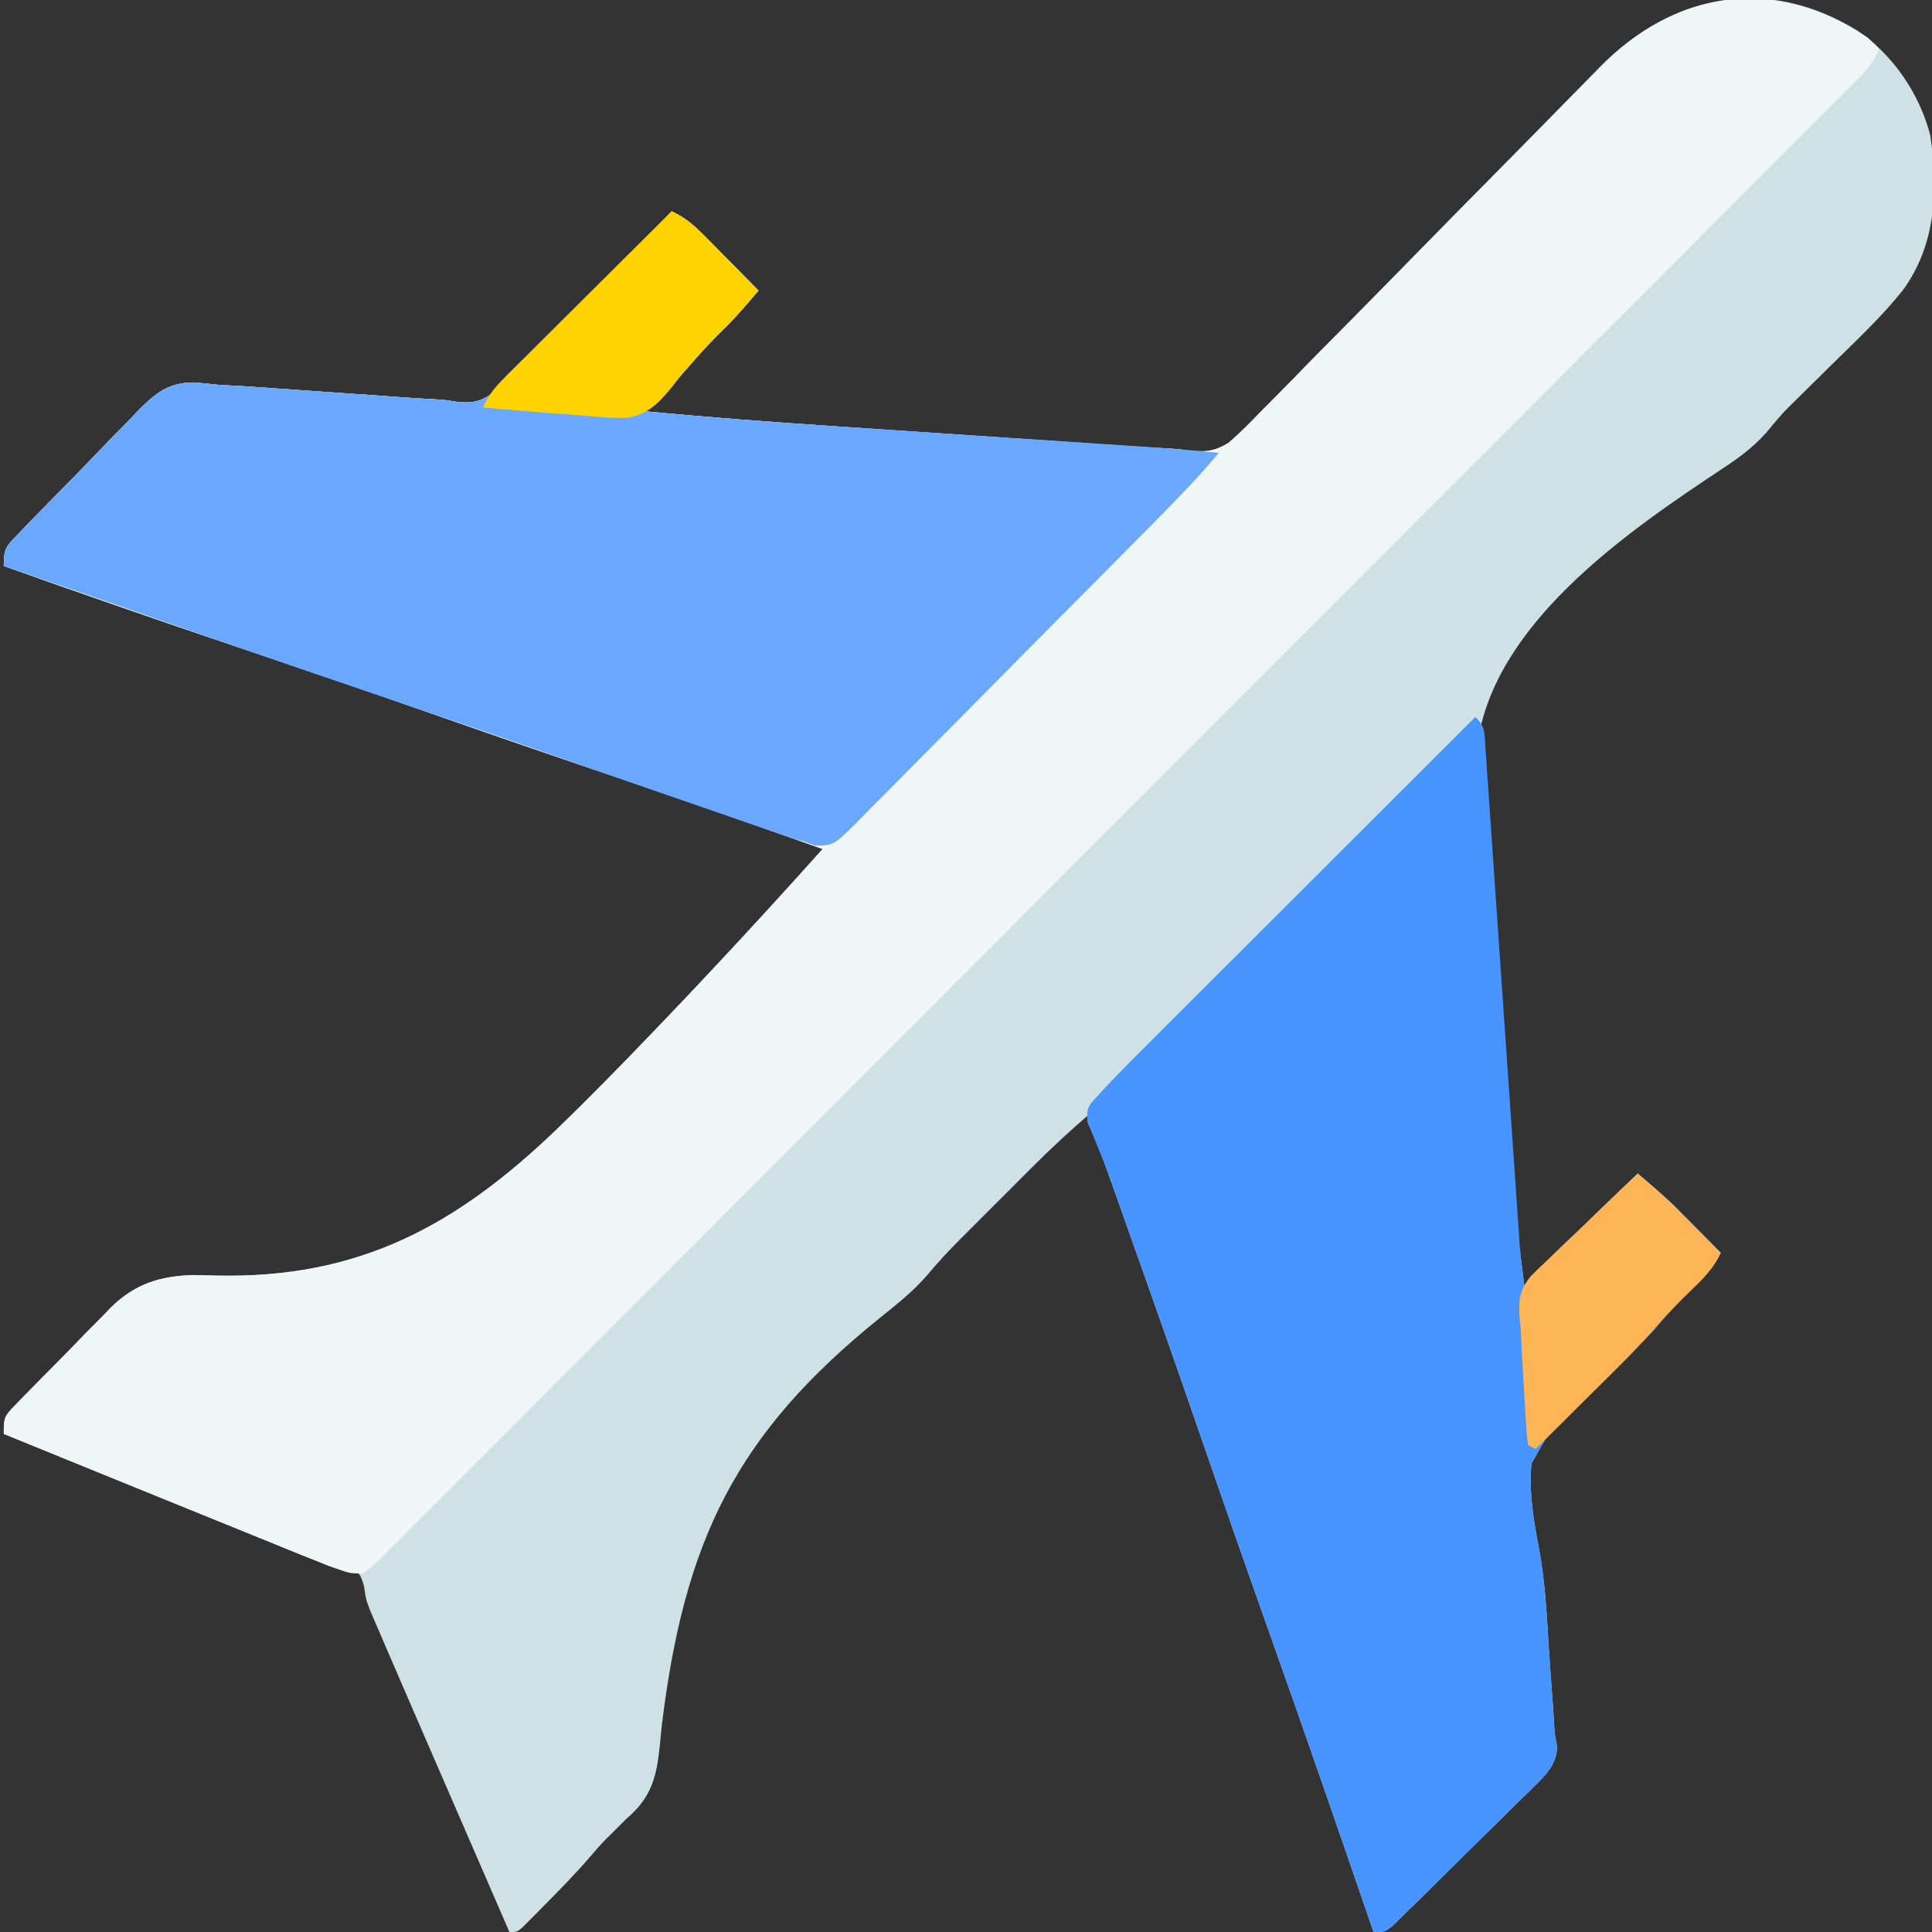 <?xml version="1.0" encoding="UTF-8"?>
<svg version="1.1" xmlns="http://www.w3.org/2000/svg" width="512" height="512">
<rect width="100%" height="100%" fill="#333333" stroke="none"/>
<path d="M0 0 C9.436 6.402 16.469 16.691 19.316 27.793 C21.388 42.239 20.883 56.708 11.98 68.855 C6.328 75.911 -0.305 82.106 -6.742 88.434 C-8.694 90.357 -10.644 92.283 -12.591 94.211 C-13.793 95.402 -14.999 96.589 -16.207 97.774 C-19.58 101.084 -19.58 101.084 -22.639 104.678 C-26.401 109.503 -30.659 112.692 -35.713 116.028 C-60.081 132.156 -93.919 155.344 -100.155 185.897 C-104.138 209.287 -101.302 233.912 -98.742 257.309 C-98.609 258.534 -98.609 258.534 -98.474 259.784 C-96.202 280.576 -93.282 301.241 -89.72 321.852 C-89.141 325.512 -88.702 329.194 -88.242 332.871 C-78.342 322.971 -68.442 313.071 -58.242 302.871 C-50.367 309.621 -50.367 309.621 -47.277 312.738 C-46.623 313.396 -45.969 314.053 -45.295 314.73 C-44.638 315.396 -43.981 316.061 -43.305 316.746 C-42.621 317.434 -41.937 318.123 -41.232 318.832 C-39.567 320.509 -37.903 322.189 -36.242 323.871 C-38.089 327.898 -40.767 330.587 -43.93 333.621 C-47.211 336.789 -50.331 339.957 -53.227 343.484 C-55.991 346.712 -58.979 349.389 -62.25 352.077 C-77.335 363.707 -77.335 363.707 -86.39 379.724 C-87.066 387.274 -85.881 394.509 -84.456 401.906 C-82.771 410.74 -82.337 419.65 -81.794 428.614 C-81.62 431.381 -81.423 434.146 -81.215 436.911 C-81.15 437.779 -81.085 438.648 -81.018 439.543 C-80.896 441.164 -80.773 442.784 -80.648 444.404 C-80.542 445.866 -80.453 447.329 -80.383 448.794 C-80.255 451.184 -80.255 451.184 -79.597 454.758 C-79.669 460.05 -83.504 463.081 -87.026 466.638 C-88.01 467.592 -88.995 468.544 -89.98 469.496 C-90.984 470.492 -91.985 471.49 -92.986 472.489 C-95.08 474.572 -97.186 476.641 -99.303 478.701 C-102.019 481.343 -104.711 484.009 -107.394 486.684 C-109.459 488.741 -111.533 490.789 -113.609 492.834 C-114.605 493.815 -115.599 494.798 -116.591 495.782 C-117.977 497.151 -119.373 498.51 -120.771 499.867 C-121.564 500.642 -122.356 501.418 -123.173 502.217 C-125.242 503.871 -125.242 503.871 -128.242 503.871 C-128.442 503.289 -128.643 502.706 -128.849 502.106 C-137.737 476.264 -146.645 450.431 -155.805 424.684 C-162.086 407.028 -168.254 389.335 -174.364 371.62 C-180.732 353.161 -187.211 334.743 -193.762 316.348 C-203.242 289.713 -203.242 289.713 -203.242 286.871 C-208.628 291.48 -213.774 296.254 -218.777 301.273 C-219.46 301.955 -220.142 302.636 -220.845 303.338 C-222.276 304.768 -223.705 306.199 -225.133 307.632 C-227.299 309.803 -229.471 311.969 -231.643 314.135 C-233.042 315.535 -234.441 316.935 -235.84 318.336 C-236.479 318.973 -237.117 319.609 -237.775 320.265 C-240.821 323.327 -243.716 326.418 -246.473 329.742 C-250.137 333.982 -254.343 337.345 -258.707 340.841 C-297.55 372.022 -311 400.553 -316.922 449.672 C-317.073 451.206 -317.22 452.74 -317.363 454.274 C-318.229 462.804 -319.572 468.203 -326.242 473.871 C-327.415 475.031 -328.583 476.197 -329.742 477.371 C-330.33 477.949 -330.918 478.526 -331.523 479.121 C-333.184 480.812 -334.713 482.561 -336.242 484.371 C-339.995 488.719 -344.014 492.793 -348.055 496.871 C-348.726 497.555 -349.397 498.239 -350.088 498.943 C-350.723 499.58 -351.358 500.216 -352.012 500.871 C-352.872 501.737 -352.872 501.737 -353.749 502.621 C-355.242 503.871 -355.242 503.871 -357.242 503.871 C-364.438 487.317 -371.625 470.758 -378.802 454.196 C-380.124 451.143 -381.448 448.091 -382.771 445.039 C-384.554 440.926 -386.332 436.812 -388.106 432.695 C-388.733 431.241 -389.362 429.788 -389.992 428.335 C-390.857 426.341 -391.716 424.345 -392.574 422.348 C-393.046 421.255 -393.517 420.163 -394.003 419.038 C-395.242 415.871 -395.242 415.871 -395.784 412.154 C-396.848 408.81 -396.848 408.81 -399.152 407.937 C-400.861 407.449 -402.584 407.006 -404.314 406.597 C-409.65 405.274 -414.657 403.007 -419.738 400.934 C-421.519 400.213 -421.519 400.213 -423.335 399.479 C-426.484 398.204 -429.631 396.925 -432.778 395.644 C-435.883 394.382 -438.989 393.125 -442.096 391.867 C-458.488 385.226 -474.865 378.549 -491.242 371.871 C-491.242 367.452 -491.088 367.209 -488.22 364.252 C-487.558 363.561 -486.896 362.87 -486.214 362.159 C-485.122 361.055 -485.122 361.055 -484.008 359.93 C-483.259 359.166 -482.511 358.402 -481.74 357.614 C-480.148 355.998 -478.55 354.387 -476.948 352.781 C-474.52 350.337 -472.129 347.861 -469.738 345.381 C-468.184 343.812 -466.629 342.245 -465.07 340.68 C-464.015 339.573 -464.015 339.573 -462.938 338.445 C-456.554 332.172 -450.035 330.06 -441.128 329.77 C-438.947 329.802 -436.766 329.854 -434.586 329.924 C-397.022 330.682 -371.296 316.661 -344.818 291.267 C-336.116 282.869 -327.672 274.225 -319.305 265.496 C-318.743 264.911 -318.181 264.325 -317.602 263.722 C-302.874 248.354 -288.432 232.737 -274.242 216.871 C-292.271 210.478 -310.304 204.106 -328.429 197.988 C-344.378 192.601 -360.295 187.13 -376.18 181.559 C-394.151 175.256 -412.179 169.127 -430.221 163.028 C-450.617 156.13 -470.956 149.085 -491.242 141.871 C-491.242 137.11 -490.588 136.687 -487.409 133.378 C-486.57 132.497 -485.732 131.617 -484.867 130.709 C-483.945 129.768 -483.024 128.826 -482.074 127.855 C-481.605 127.374 -481.136 126.892 -480.652 126.396 C-478.165 123.843 -475.666 121.302 -473.157 118.771 C-470.581 116.167 -468.047 113.526 -465.521 110.875 C-463.56 108.831 -461.57 106.818 -459.572 104.811 C-458.168 103.387 -456.795 101.932 -455.424 100.477 C-450.781 95.897 -447.611 93.296 -440.939 93.224 C-438.703 93.399 -436.47 93.616 -434.242 93.871 C-431.968 94.001 -429.693 94.123 -427.417 94.238 C-425.011 94.403 -422.605 94.573 -420.199 94.746 C-418.228 94.882 -416.257 95.017 -414.286 95.153 C-410.876 95.389 -407.465 95.63 -404.055 95.871 C-399.965 96.159 -395.876 96.445 -391.786 96.727 C-389.254 96.902 -386.722 97.08 -384.19 97.261 C-381.904 97.419 -379.617 97.558 -377.329 97.673 C-374.242 97.871 -374.242 97.871 -371.592 98.309 C-367.283 98.835 -365.072 98.451 -361.461 95.927 C-358.263 93.053 -355.29 90.046 -352.328 86.934 C-351.224 85.81 -350.117 84.689 -349.008 83.571 C-346.108 80.633 -343.24 77.667 -340.377 74.693 C-337.446 71.659 -334.485 68.653 -331.527 65.645 C-325.737 59.747 -319.98 53.819 -314.242 47.871 C-310.719 49.53 -308.443 51.438 -305.695 54.223 C-304.851 55.073 -304.007 55.924 -303.137 56.801 C-302.264 57.69 -301.391 58.58 -300.492 59.496 C-299.604 60.393 -298.716 61.29 -297.801 62.215 C-295.61 64.429 -293.424 66.648 -291.242 68.871 C-294.432 72.655 -297.617 76.366 -301.18 79.809 C-303.8 82.389 -306.286 85.016 -308.68 87.809 C-312.627 92.405 -316.925 96.625 -321.242 100.871 C-304.661 102.467 -288.069 103.703 -271.449 104.816 C-268.839 104.993 -266.229 105.169 -263.619 105.346 C-258.194 105.713 -252.769 106.077 -247.344 106.44 C-241.105 106.858 -234.865 107.28 -228.626 107.705 C-222.564 108.117 -216.501 108.525 -210.439 108.932 C-207.883 109.103 -205.327 109.276 -202.771 109.451 C-199.203 109.693 -195.634 109.932 -192.066 110.168 C-191.027 110.24 -189.988 110.312 -188.918 110.386 C-186.964 110.514 -185.008 110.622 -183.051 110.71 C-180.242 110.871 -180.242 110.871 -177.459 111.266 C-173.049 111.706 -170.324 111.57 -166.539 109.125 C-163.542 106.506 -160.77 103.727 -158.023 100.853 C-156.953 99.775 -155.88 98.699 -154.806 97.626 C-151.905 94.716 -149.039 91.773 -146.178 88.824 C-143.17 85.736 -140.13 82.68 -137.093 79.622 C-131.343 73.823 -125.622 67.998 -119.91 62.162 C-109.688 51.719 -99.417 41.325 -89.141 30.935 C-85.54 27.292 -81.949 23.638 -78.367 19.976 C-76.133 17.693 -73.892 15.416 -71.65 13.141 C-70.617 12.089 -69.586 11.035 -68.559 9.978 C-49.303 -9.824 -24.039 -14.786 0 0 Z " fill="#CEE1E4" transform="translate(492.242,8.129)"/>
<path d="M0 0 C1.848 1.719 1.848 1.719 3 3 C1.716 5.817 0.377 7.874 -1.806 10.063 C-2.383 10.645 -2.959 11.228 -3.553 11.828 C-4.188 12.46 -4.822 13.091 -5.476 13.742 C-6.152 14.422 -6.828 15.102 -7.524 15.803 C-9.807 18.098 -12.096 20.386 -14.386 22.673 C-16.033 24.327 -17.681 25.981 -19.328 27.636 C-23.391 31.715 -27.459 35.79 -31.529 39.863 C-36.403 44.74 -41.271 49.623 -46.138 54.507 C-57.903 66.308 -69.677 78.099 -81.453 89.889 C-87.021 95.463 -92.589 101.039 -98.155 106.615 C-117.204 125.694 -136.255 144.771 -155.314 163.841 C-156.51 165.038 -157.707 166.235 -158.903 167.432 C-159.497 168.026 -160.09 168.62 -160.701 169.231 C-163.707 172.239 -166.714 175.247 -169.72 178.255 C-170.316 178.852 -170.913 179.449 -171.528 180.064 C-190.885 199.433 -210.229 218.816 -229.564 238.207 C-249.997 258.699 -270.443 279.179 -290.904 299.644 C-293.148 301.888 -295.392 304.133 -297.636 306.378 C-298.188 306.931 -298.741 307.483 -299.31 308.053 C-308.217 316.963 -317.111 325.884 -326.002 334.81 C-334.93 343.773 -343.871 352.723 -352.826 361.659 C-357.68 366.505 -362.529 371.356 -367.362 376.223 C-371.78 380.672 -376.215 385.105 -380.663 389.525 C-382.275 391.132 -383.881 392.746 -385.48 394.366 C-387.645 396.556 -389.829 398.724 -392.02 400.887 C-392.958 401.852 -392.958 401.852 -393.916 402.836 C-395.556 404.431 -397.043 405.816 -399 407 C-402.255 406.944 -402.255 406.944 -405 406 C-405.955 405.672 -406.91 405.343 -407.894 405.005 C-408.9 404.596 -409.907 404.187 -410.944 403.766 C-412.098 403.301 -413.251 402.836 -414.44 402.357 C-415.693 401.845 -416.946 401.333 -418.199 400.82 C-419.516 400.287 -420.833 399.754 -422.15 399.222 C-425.628 397.815 -429.104 396.4 -432.579 394.983 C-436.011 393.586 -439.446 392.196 -442.881 390.805 C-450.26 387.815 -457.635 384.814 -465.009 381.811 C-467.023 380.991 -469.036 380.171 -471.05 379.351 C-478.701 376.236 -486.351 373.119 -494 370 C-494 365.581 -493.845 365.338 -490.978 362.381 C-490.316 361.69 -489.654 360.999 -488.971 360.287 C-487.88 359.184 -487.88 359.184 -486.766 358.059 C-486.017 357.295 -485.269 356.53 -484.498 355.743 C-482.906 354.127 -481.308 352.515 -479.706 350.909 C-477.278 348.466 -474.887 345.989 -472.496 343.51 C-470.942 341.941 -469.386 340.373 -467.828 338.809 C-466.773 337.702 -466.773 337.702 -465.696 336.574 C-459.312 330.301 -452.793 328.188 -443.886 327.899 C-441.705 327.931 -439.524 327.983 -437.344 328.053 C-399.78 328.811 -374.053 314.79 -347.576 289.396 C-338.874 280.998 -330.43 272.354 -322.062 263.625 C-321.501 263.039 -320.939 262.454 -320.36 261.851 C-305.632 246.483 -291.19 230.866 -277 215 C-295.029 208.607 -313.062 202.235 -331.186 196.117 C-347.136 190.73 -363.052 185.259 -378.938 179.688 C-396.909 173.385 -414.937 167.256 -432.979 161.157 C-453.375 154.259 -473.714 147.214 -494 140 C-494 135.239 -493.346 134.815 -490.167 131.507 C-489.328 130.626 -488.489 129.746 -487.625 128.838 C-486.703 127.897 -485.782 126.955 -484.832 125.984 C-484.363 125.503 -483.894 125.021 -483.41 124.524 C-480.923 121.972 -478.424 119.431 -475.915 116.899 C-473.339 114.296 -470.805 111.655 -468.278 109.003 C-466.318 106.96 -464.328 104.947 -462.329 102.94 C-460.926 101.516 -459.553 100.061 -458.181 98.606 C-453.539 94.026 -450.369 91.425 -443.697 91.353 C-441.461 91.528 -439.228 91.745 -437 92 C-434.725 92.129 -432.45 92.252 -430.175 92.367 C-427.769 92.532 -425.363 92.702 -422.957 92.875 C-420.986 93.011 -419.015 93.146 -417.044 93.282 C-413.633 93.518 -410.223 93.759 -406.812 94 C-402.723 94.288 -398.634 94.574 -394.544 94.856 C-392.012 95.031 -389.479 95.209 -386.947 95.39 C-384.662 95.548 -382.375 95.686 -380.087 95.802 C-377 96 -377 96 -374.349 96.438 C-370.041 96.964 -367.83 96.58 -364.219 94.056 C-361.021 91.182 -358.048 88.174 -355.086 85.062 C-353.981 83.939 -352.875 82.818 -351.766 81.699 C-348.866 78.762 -345.998 75.795 -343.135 72.822 C-340.204 69.788 -337.243 66.782 -334.285 63.773 C-328.495 57.876 -322.738 51.948 -317 46 C-313.477 47.659 -311.201 49.567 -308.453 52.352 C-307.609 53.202 -306.764 54.053 -305.895 54.93 C-305.022 55.819 -304.149 56.709 -303.25 57.625 C-302.362 58.522 -301.474 59.419 -300.559 60.344 C-298.368 62.558 -296.182 64.777 -294 67 C-297.19 70.784 -300.375 74.495 -303.938 77.938 C-306.558 80.518 -309.044 83.145 -311.438 85.938 C-315.385 90.534 -319.683 94.754 -324 99 C-307.419 100.596 -290.827 101.832 -274.207 102.945 C-271.597 103.122 -268.987 103.298 -266.376 103.475 C-260.952 103.841 -255.527 104.206 -250.102 104.569 C-243.862 104.987 -237.623 105.409 -231.384 105.833 C-225.322 106.246 -219.259 106.654 -213.197 107.06 C-210.641 107.232 -208.085 107.405 -205.529 107.58 C-201.961 107.822 -198.392 108.06 -194.823 108.297 C-193.785 108.369 -192.746 108.441 -191.676 108.515 C-189.722 108.642 -187.766 108.751 -185.809 108.839 C-183 109 -183 109 -180.217 109.395 C-175.807 109.835 -173.081 109.698 -169.297 107.254 C-166.3 104.635 -163.528 101.856 -160.781 98.982 C-159.711 97.904 -158.638 96.828 -157.563 95.755 C-154.663 92.844 -151.797 89.902 -148.936 86.952 C-145.928 83.865 -142.888 80.809 -139.851 77.751 C-134.101 71.952 -128.379 66.127 -122.668 60.291 C-112.446 49.848 -102.174 39.454 -91.899 29.064 C-88.298 25.421 -84.707 21.767 -81.125 18.104 C-78.89 15.822 -76.65 13.545 -74.408 11.27 C-73.375 10.218 -72.344 9.164 -71.317 8.107 C-50.887 -12.902 -24.592 -16.469 0 0 Z " fill="#F0F5F6" transform="translate(495,10)"/>
<path d="M0 0 C2.6 2.6 2.364 3.907 2.613 7.54 C2.699 8.717 2.784 9.895 2.872 11.108 C2.957 12.407 3.042 13.705 3.129 15.043 C3.226 16.42 3.323 17.796 3.421 19.173 C3.685 22.918 3.938 26.665 4.189 30.411 C4.454 34.333 4.73 38.254 5.005 42.176 C5.524 49.613 6.034 57.052 6.541 64.491 C7.284 75.387 8.039 86.282 8.796 97.178 C8.851 97.978 8.907 98.779 8.964 99.604 C9.075 101.201 9.186 102.798 9.297 104.395 C9.621 109.061 9.942 113.727 10.259 118.393 C10.458 121.305 10.659 124.217 10.859 127.129 C10.996 129.112 11.129 131.096 11.263 133.079 C11.346 134.273 11.428 135.468 11.514 136.699 C11.584 137.728 11.654 138.758 11.726 139.819 C12.048 143.556 12.535 147.278 13 151 C22.9 141.1 32.8 131.2 43 121 C50.875 127.75 50.875 127.75 53.965 130.867 C54.619 131.525 55.273 132.182 55.947 132.859 C56.604 133.525 57.261 134.19 57.938 134.875 C58.621 135.563 59.305 136.252 60.01 136.961 C61.676 138.638 63.339 140.318 65 142 C63.153 146.027 60.475 148.716 57.312 151.75 C54.031 154.918 50.912 158.086 48.016 161.613 C45.251 164.841 42.263 167.518 38.992 170.206 C23.908 181.835 23.908 181.835 14.853 197.853 C14.176 205.403 15.361 212.637 16.787 220.035 C18.471 228.869 18.905 237.779 19.448 246.743 C19.622 249.51 19.82 252.275 20.028 255.04 C20.125 256.343 20.125 256.343 20.225 257.672 C20.346 259.293 20.47 260.913 20.594 262.533 C20.701 263.995 20.79 265.458 20.859 266.923 C20.988 269.313 20.988 269.313 21.645 272.886 C21.573 278.179 17.738 281.21 14.216 284.767 C13.232 285.721 12.247 286.673 11.262 287.625 C10.258 288.621 9.257 289.618 8.257 290.617 C6.163 292.701 4.056 294.77 1.939 296.83 C-0.777 299.472 -3.468 302.137 -6.152 304.813 C-8.217 306.869 -10.291 308.918 -12.367 310.963 C-13.363 311.944 -14.357 312.927 -15.349 313.911 C-16.734 315.28 -18.131 316.639 -19.529 317.996 C-20.321 318.771 -21.114 319.547 -21.931 320.345 C-24 322 -24 322 -27 322 C-27.2 321.418 -27.401 320.835 -27.607 320.235 C-36.495 294.393 -45.403 268.56 -54.562 242.812 C-60.844 225.156 -67.012 207.462 -73.122 189.745 C-79.788 170.423 -86.576 151.146 -93.447 131.896 C-94.089 130.085 -94.726 128.272 -95.357 126.457 C-96.748 122.455 -98.181 118.506 -99.833 114.604 C-100.238 113.592 -100.238 113.592 -100.65 112.559 C-101.358 110.794 -102.107 109.046 -102.86 107.3 C-103.024 103.425 -102.615 103.137 -100.109 100.401 C-99.142 99.343 -99.142 99.343 -98.154 98.264 C-94.294 94.207 -90.36 90.231 -86.393 86.279 C-85.446 85.333 -84.499 84.386 -83.552 83.438 C-81.005 80.891 -78.456 78.347 -75.905 75.804 C-73.231 73.136 -70.561 70.466 -67.889 67.796 C-62.841 62.751 -57.791 57.709 -52.739 52.667 C-46.984 46.923 -41.231 41.176 -35.479 35.429 C-23.656 23.616 -11.829 11.807 0 0 Z " fill="#4894FE" transform="translate(391,190)"/>
<path d="M0 0 C3.523 1.659 5.799 3.567 8.547 6.352 C9.391 7.202 10.236 8.053 11.105 8.93 C11.978 9.819 12.851 10.709 13.75 11.625 C14.638 12.522 15.526 13.419 16.441 14.344 C18.632 16.558 20.818 18.777 23 21 C19.81 24.784 16.625 28.495 13.062 31.938 C10.442 34.518 7.956 37.145 5.562 39.938 C1.615 44.534 -2.683 48.754 -7 53 C9.581 54.601 26.172 55.817 42.793 56.91 C45.403 57.084 48.013 57.258 50.624 57.432 C56.737 57.841 62.85 58.246 68.963 58.651 C80.577 59.419 92.19 60.191 103.803 60.966 C107.594 61.218 111.384 61.468 115.175 61.718 C117.509 61.873 119.843 62.029 122.177 62.184 C123.215 62.252 124.254 62.32 125.324 62.39 C131.893 62.829 138.446 63.374 145 64 C140.12 69.863 134.89 75.295 129.526 80.715 C128.58 81.673 127.635 82.631 126.69 83.59 C118.124 92.271 109.529 100.923 100.928 109.568 C94.577 115.952 88.24 122.349 81.92 128.764 C77.464 133.284 72.993 137.789 68.511 142.283 C65.837 144.964 63.171 147.651 60.521 150.356 C58.032 152.895 55.525 155.414 53.003 157.92 C51.642 159.282 50.301 160.664 48.96 162.046 C42.945 167.97 42.945 167.97 38.159 168.121 C37.117 167.751 36.074 167.381 35 167 C34.266 166.806 33.533 166.611 32.777 166.411 C31.823 166.083 31.823 166.083 30.849 165.748 C30.105 165.495 29.362 165.243 28.596 164.983 C27.806 164.707 27.017 164.432 26.203 164.148 C25.354 163.858 24.506 163.568 23.631 163.269 C20.835 162.31 18.043 161.343 15.25 160.375 C13.268 159.693 11.285 159.012 9.302 158.331 C-4.669 153.527 -18.617 148.653 -32.561 143.768 C-47.842 138.417 -63.164 133.191 -78.5 128 C-99.32 120.953 -120.09 113.774 -140.834 106.505 C-148.943 103.666 -157.063 100.859 -165.188 98.062 C-167.016 97.433 -167.016 97.433 -168.881 96.791 C-171.587 95.86 -174.293 94.93 -177 94 C-177 89.239 -176.346 88.815 -173.167 85.507 C-172.328 84.626 -171.489 83.746 -170.625 82.838 C-169.242 81.426 -169.242 81.426 -167.832 79.984 C-167.363 79.503 -166.894 79.021 -166.41 78.524 C-163.923 75.972 -161.424 73.431 -158.915 70.899 C-156.339 68.296 -153.805 65.655 -151.278 63.003 C-149.318 60.96 -147.328 58.947 -145.329 56.94 C-143.926 55.516 -142.553 54.061 -141.181 52.606 C-136.539 48.026 -133.369 45.425 -126.697 45.353 C-124.461 45.528 -122.228 45.745 -120 46 C-117.725 46.129 -115.45 46.252 -113.175 46.367 C-110.769 46.532 -108.363 46.702 -105.957 46.875 C-103.986 47.011 -102.015 47.146 -100.044 47.282 C-96.633 47.518 -93.223 47.759 -89.812 48 C-85.723 48.288 -81.634 48.574 -77.544 48.856 C-75.012 49.031 -72.479 49.209 -69.947 49.39 C-67.662 49.548 -65.375 49.686 -63.087 49.802 C-60 50 -60 50 -57.349 50.438 C-53.041 50.964 -50.83 50.58 -47.219 48.056 C-44.021 45.182 -41.048 42.174 -38.086 39.062 C-36.981 37.939 -35.875 36.818 -34.766 35.699 C-31.866 32.762 -28.998 29.795 -26.135 26.822 C-23.204 23.788 -20.243 20.782 -17.285 17.773 C-11.495 11.876 -5.738 5.948 0 0 Z " fill="#69A8FE" transform="translate(178,56)"/>
<path d="M0 0 C3.523 1.659 5.799 3.567 8.547 6.352 C9.813 7.628 9.813 7.628 11.105 8.93 C12.415 10.264 12.415 10.264 13.75 11.625 C14.638 12.522 15.526 13.419 16.441 14.344 C18.632 16.558 20.818 18.777 23 21 C19.81 24.784 16.625 28.495 13.062 31.938 C10.462 34.498 7.997 37.102 5.625 39.875 C4.759 40.846 4.759 40.846 3.875 41.836 C2.505 43.418 1.2 45.057 -0.062 46.727 C-3.523 50.877 -6.129 53.629 -11.543 54.703 C-15.155 54.858 -18.714 54.598 -22.309 54.256 C-25.422 53.96 -28.537 53.737 -31.656 53.516 C-37.776 53.068 -43.889 52.554 -50 52 C-48.45 48.3 -46.196 45.954 -43.367 43.14 C-42.898 42.671 -42.43 42.202 -41.947 41.719 C-40.404 40.178 -38.855 38.644 -37.305 37.109 C-36.231 36.039 -35.158 34.969 -34.085 33.898 C-31.265 31.086 -28.439 28.279 -25.612 25.474 C-22.726 22.609 -19.846 19.738 -16.965 16.867 C-11.315 11.239 -5.66 5.618 0 0 Z " fill="#FED301" transform="translate(178,56)"/>
<path d="M0 0 C3.767 3.184 7.49 6.362 10.965 9.867 C11.946 10.853 11.946 10.853 12.947 11.859 C13.932 12.857 13.932 12.857 14.938 13.875 C15.621 14.563 16.305 15.252 17.01 15.961 C18.676 17.638 20.339 19.318 22 21 C20.153 25.027 17.475 27.716 14.312 30.75 C11.064 33.886 7.93 37.039 5.008 40.484 C-0.767 47.17 -7.174 53.278 -13.438 59.5 C-14.755 60.812 -16.072 62.125 -17.389 63.438 C-20.59 66.628 -23.794 69.815 -27 73 C-27.66 72.67 -28.32 72.34 -29 72 C-29.411 69.199 -29.411 69.199 -29.633 65.473 C-29.674 64.81 -29.716 64.147 -29.759 63.464 C-29.845 62.053 -29.928 60.641 -30.005 59.229 C-30.123 57.102 -30.253 54.976 -30.387 52.85 C-30.624 48.9 -30.849 44.954 -31 41 C-31.086 40.197 -31.172 39.394 -31.261 38.566 C-31.613 33.708 -31.388 30.791 -28.154 27.019 C-26.868 25.734 -25.554 24.476 -24.219 23.242 C-23.531 22.568 -22.843 21.894 -22.134 21.2 C-19.945 19.067 -17.724 16.971 -15.5 14.875 C-14.004 13.429 -12.511 11.982 -11.02 10.531 C-7.372 6.993 -3.695 3.489 0 0 Z " fill="#FEB555" transform="translate(434,311)"/>
</svg>
